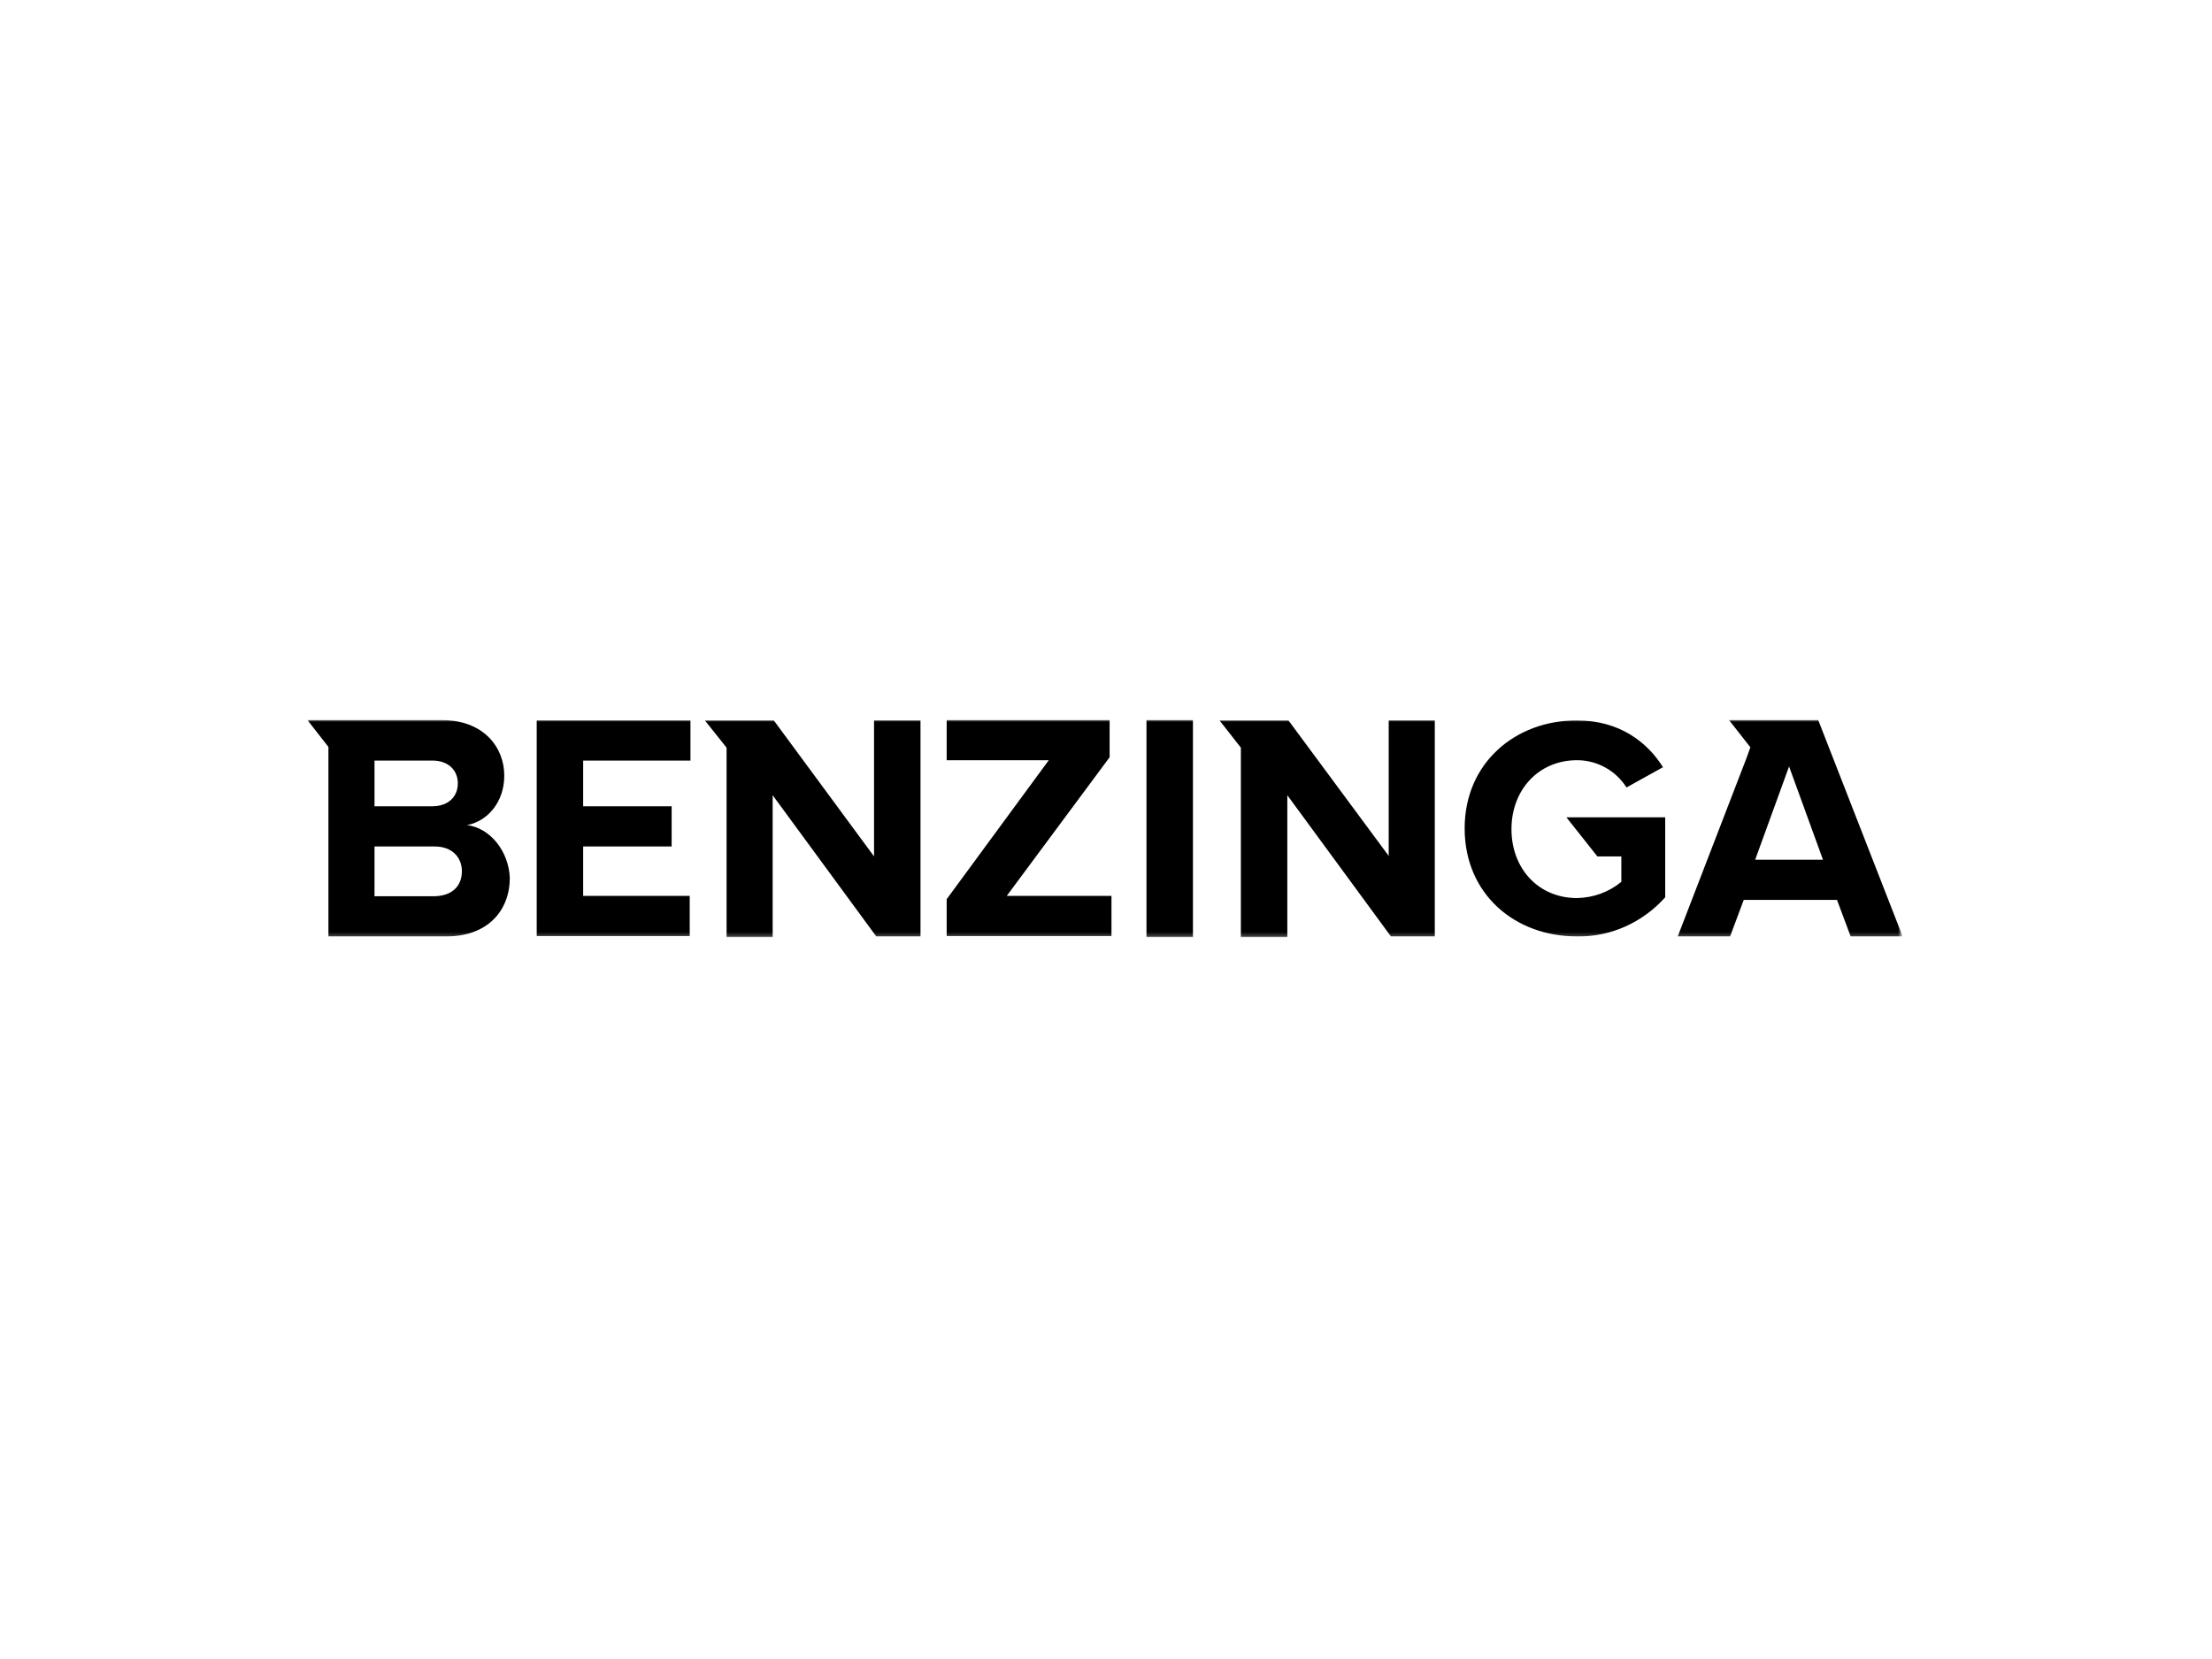 <?xml version="1.0" standalone="no"?>
<!DOCTYPE svg PUBLIC "-//W3C//DTD SVG 1.1//EN" "http://www.w3.org/Graphics/SVG/1.1/DTD/svg11.dtd">
<svg xmlns="http://www.w3.org/2000/svg" xmlns:xlink="http://www.w3.org/1999/xlink" version="1.0" id="katman_1" x="0px" y="0px" viewBox="0 0 600 450" style="enable-background:new 0 0 600 450;" xml:space="preserve" width="600" height="450">
<style type="text/css">
	.st0{filter:url(#Adobe_OpacityMaskFilter);}
	.st1{fill-rule:evenodd;clip-rule:evenodd;fill:#FFFFFF;}
	.st2{mask:url(#b_00000005955951470979342460000009121593678243019693_);fill-rule:evenodd;clip-rule:evenodd;}
</style>
<g>
	<g transform="translate(21.383 13)">
		<defs>
			<filter id="Adobe_OpacityMaskFilter" filterUnits="userSpaceOnUse" x="62" y="182.3" width="432.6" height="58.9">
				<feColorMatrix type="matrix" values="1 0 0 0 0  0 1 0 0 0  0 0 1 0 0  0 0 0 1 0"/>
			</filter>
		</defs>
		
			<mask maskUnits="userSpaceOnUse" x="62" y="182.3" width="432.6" height="58.9" id="b_00000005955951470979342460000009121593678243019693_">
			<g class="st0">
				<path id="a_00000125588975031328902980000013309626296470269848_" class="st1" d="M62,182.3h432.6v58.9H62V182.3z"/>
			</g>
		</mask>
		<path class="st2" d="M279.6,192.4v-10.1h-44.2v10.9h27.7l-27.7,37.7v10h44.7V230h-28.4C251.7,230,279.6,192.4,279.6,192.4z     M289.6,241.2h12.6v-58.9h-12.6V241.2L289.6,241.2z M454.7,220.2l9.2-25.3l9.2,25.3H454.7z M471.8,182.3h-24.2l5.8,7.4l-1,2.8    l-18.7,48.5h14.2l3.7-9.9h25.3l3.7,9.9h14.1L471.8,182.3z M355.4,219.3l-27.3-36.9h-18.7l5.8,7.4v51.4h12.6v-38.5l28.1,38.3h11.9    v-58.6h-12.5V219.3z M411.9,219.3h6.5v6.9c-3.4,2.8-7.6,4.3-12,4.4c-10.5,0-17.8-8-17.8-18.7c0-10.7,7.4-18.7,17.8-18.7    c5.4,0,10.5,2.8,13.4,7.4l9.9-5.5c-4.2-6.7-11.7-12.7-23.4-12.7c-16.6,0-30.4,11.5-30.4,29.3c0,17.8,13.6,29.3,30.4,29.3    c9.2,0.2,17.9-3.8,24-10.6v-21.7h-26.8L411.9,219.3L411.9,219.3z M96.5,230.1H80.2v-13.5h16.3c4.8,0,7.4,3,7.4,6.7    C103.9,227.5,101.1,230,96.5,230.1L96.5,230.1z M80.2,193.3h15.7c4.2,0,6.9,2.5,6.9,6.2s-2.7,6.2-6.9,6.2H80.2V193.3z     M105.3,210.8c5.5-1,10.1-6.2,10.1-13.4c0-7.8-5.7-15.1-17-15.1H62l5.7,7.3V241h32c11.3,0,17.2-7.1,17.2-15.9    C116.6,217.9,111.6,211.6,105.3,210.8z M215.7,219.3l-27.2-36.9h-18.7l5.9,7.4v51.4h12.5v-38.5l28.1,38.3h12v-58.6h-12.6V219.3z     M124.2,240.9h41.5V230h-28.9v-13.4h24v-10.9h-24v-12.4h29.1v-10.9h-41.7L124.2,240.9L124.2,240.9z"/>
	</g>
</g>
</svg>